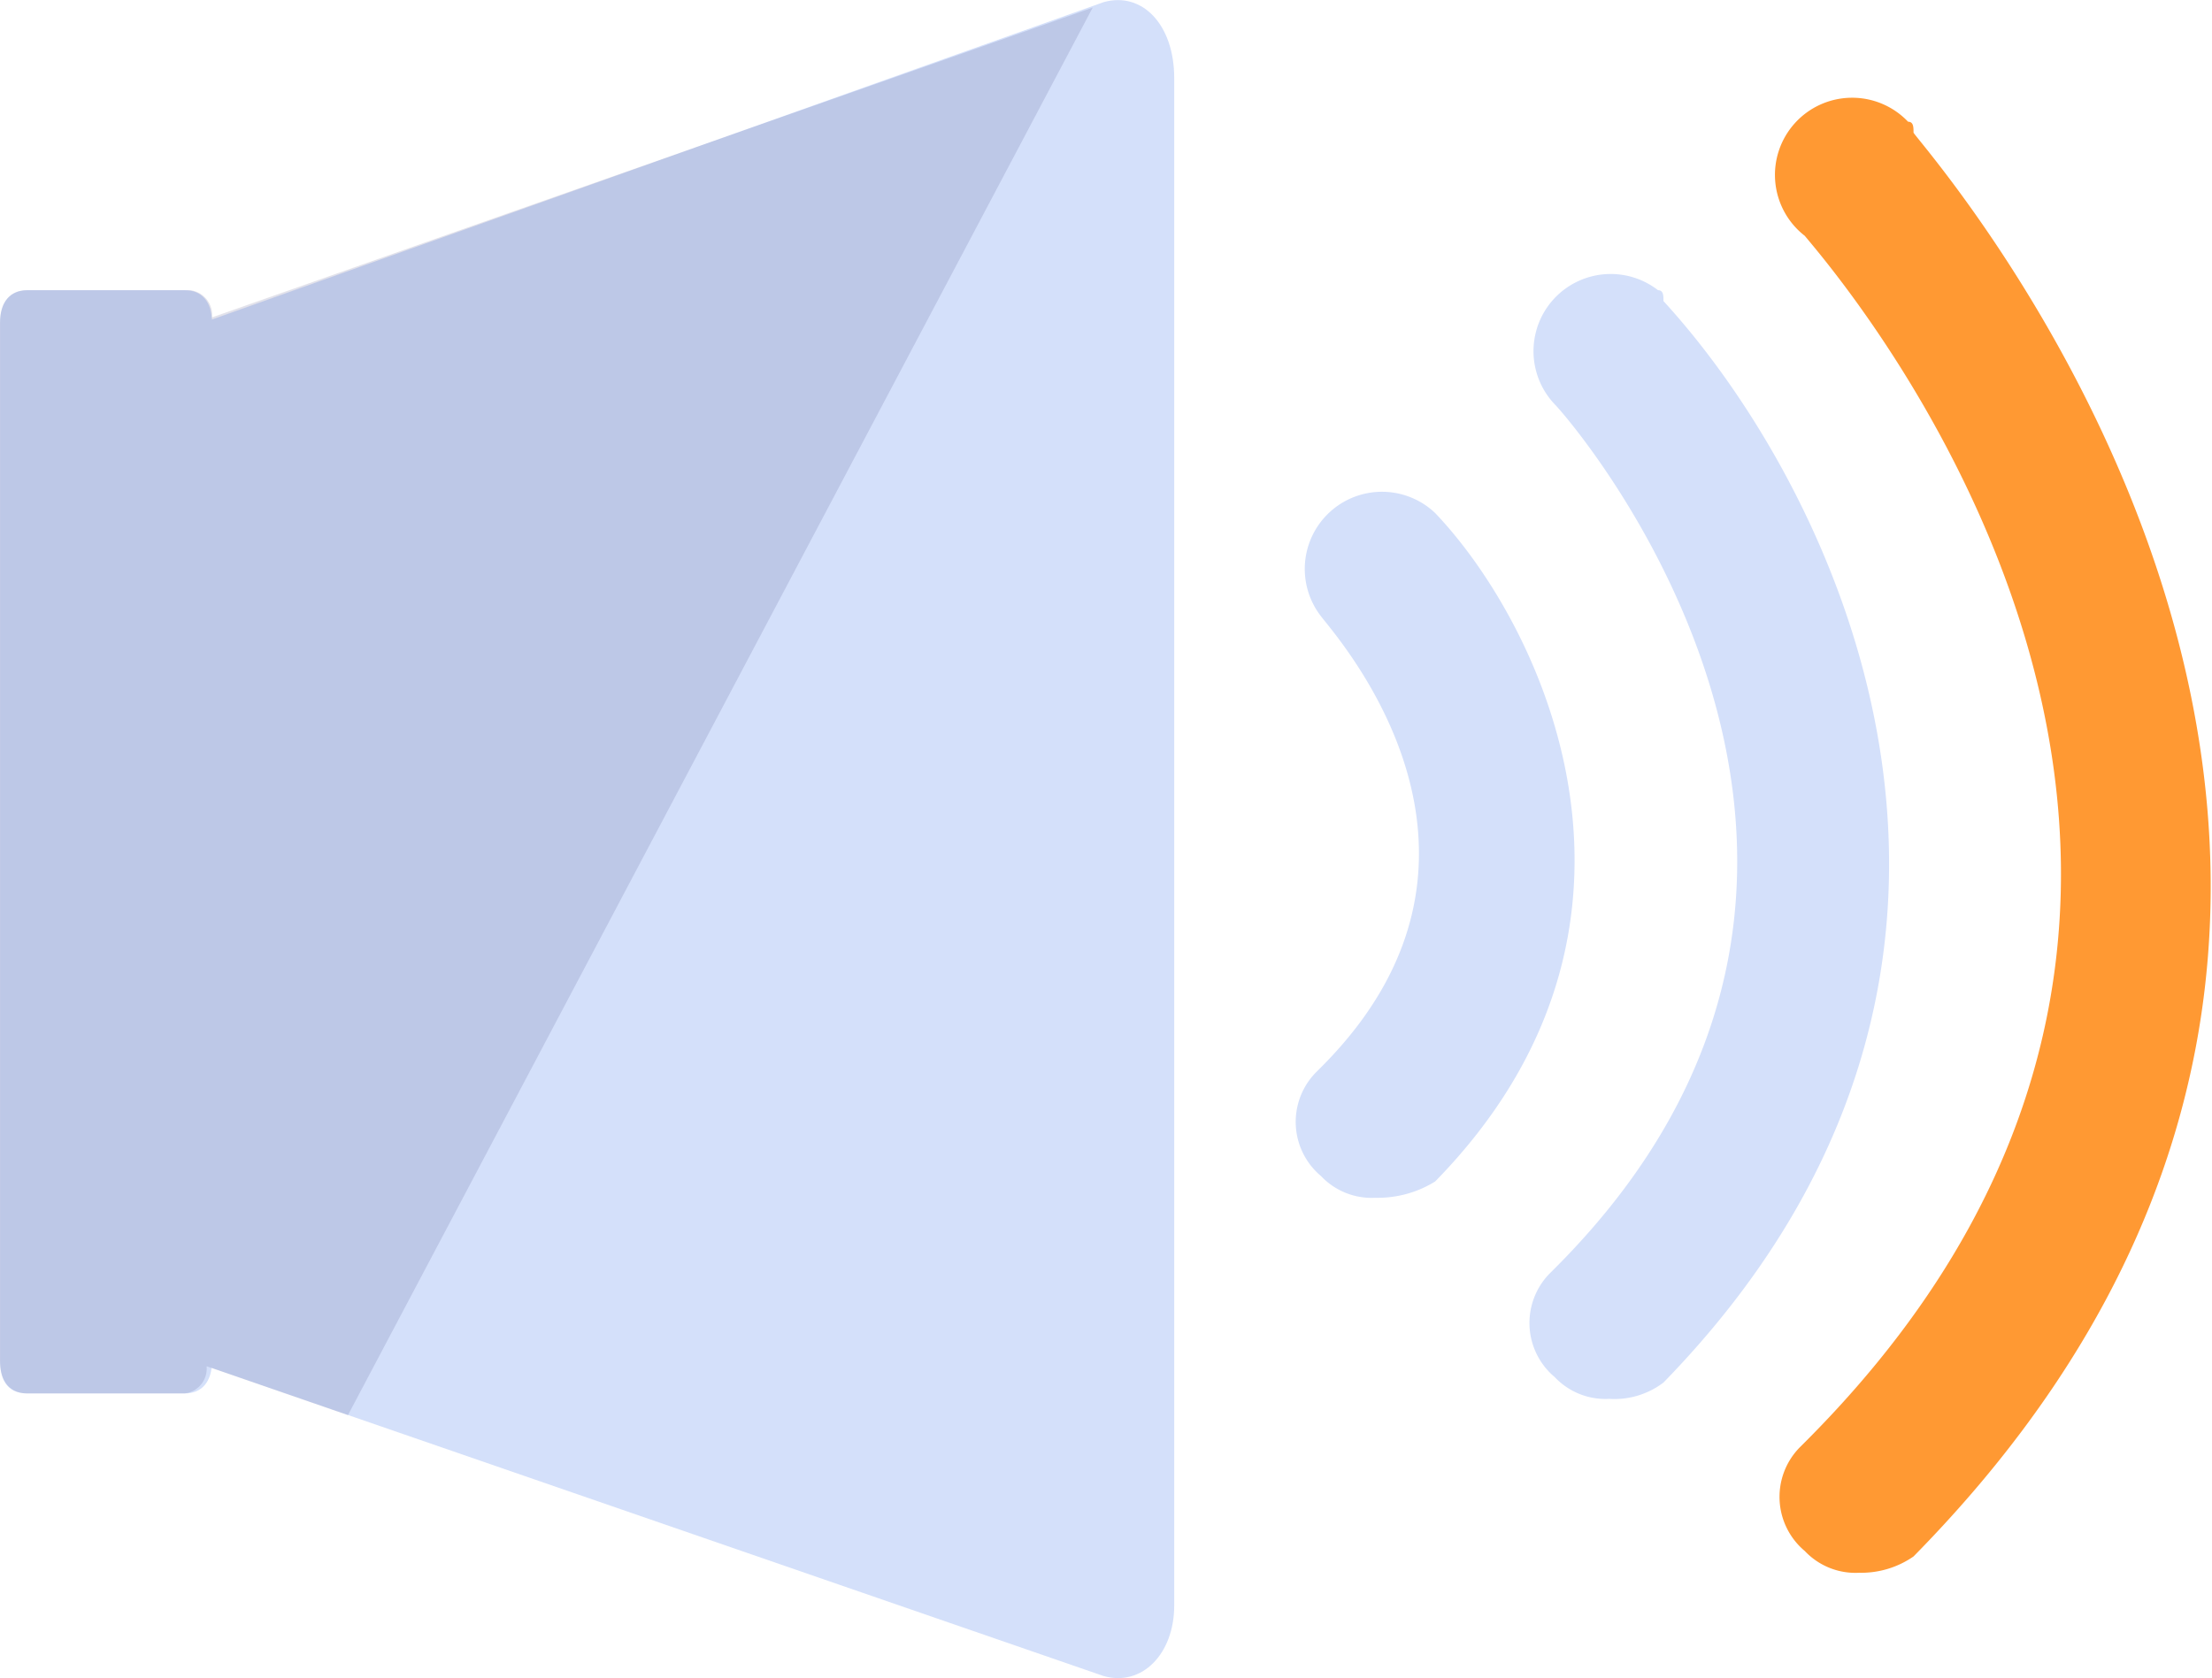<svg
  xmlns="http://www.w3.org/2000/svg"
  width="14.35mm"
  height="10.89mm"
  viewBox="0 0 40.69 30.88"><defs><style>.a{fill:#d4e0fa;}.b{fill:#423c7e;opacity:0.15;isolation:isolate;}.c{fill:#f93;}</style></defs><path
    class="a"
    d="M0,25V5.9c0-.4.2-.6.5-.6H3.4c.3,0,.5.2.5.6V25c0,.4-.2.6-.5.6H.5C.1,25.6,0,25.3,0,25Z"
    transform="translate(0 0.04)" /><path
    class="a"
    d="M20.3,30.8,1.2,24.2V6.8L20.3,0c.7-.2,1.3.4,1.3,1.4V29.5C21.6,30.4,21,31,20.3,30.8Z"
    transform="translate(0 0.04)" /><path
    class="b"
    d="M3.8,25.1l2.6.9L20.1.1,3.9,5.8a.46.46,0,0,0-.4-.5H.5c-.3,0-.5.2-.5.6V25c0,.4.2.6.5.6H3.4A.46.46,0,0,0,3.8,25.1Z"
    transform="translate(0 0.04)" /><path
    class="c"
    d="M34.2,28.9a1.28,1.28,0,0,1-1-.4,1.3,1.3,0,0,1-.1-1.9l.1-.1c10.4-10.4.4-21.7,0-22.2a1.42,1.42,0,1,1,1.9-2.1c.1,0,.1.1.1.2s12.3,13.7,0,26.2A1.69,1.69,0,0,1,34.2,28.9Z"
    transform="translate(0 0.04)" /><path
    class="a"
    d="M29.6,25.7a1.28,1.28,0,0,1-1-.4,1.3,1.3,0,0,1-.1-1.9l.1-.1c7.4-7.4.3-15.6,0-15.9a1.42,1.42,0,0,1,1.9-2.1c.1,0,.1.1.1.2,3.3,3.6,7.4,12.3,0,19.9A1.49,1.49,0,0,1,29.6,25.7Z"
    transform="translate(0 0.04)" /><path
    class="a"
    d="M25.3,22a1.28,1.28,0,0,1-1-.4,1.3,1.3,0,0,1-.1-1.9l.1-.1c3.9-3.9.3-7.9,0-8.3a1.42,1.42,0,0,1,2.1-1.9c2,2.1,4.6,7.6,0,12.3A2,2,0,0,1,25.3,22Z"
    transform="translate(0 0.04)" /></svg>
